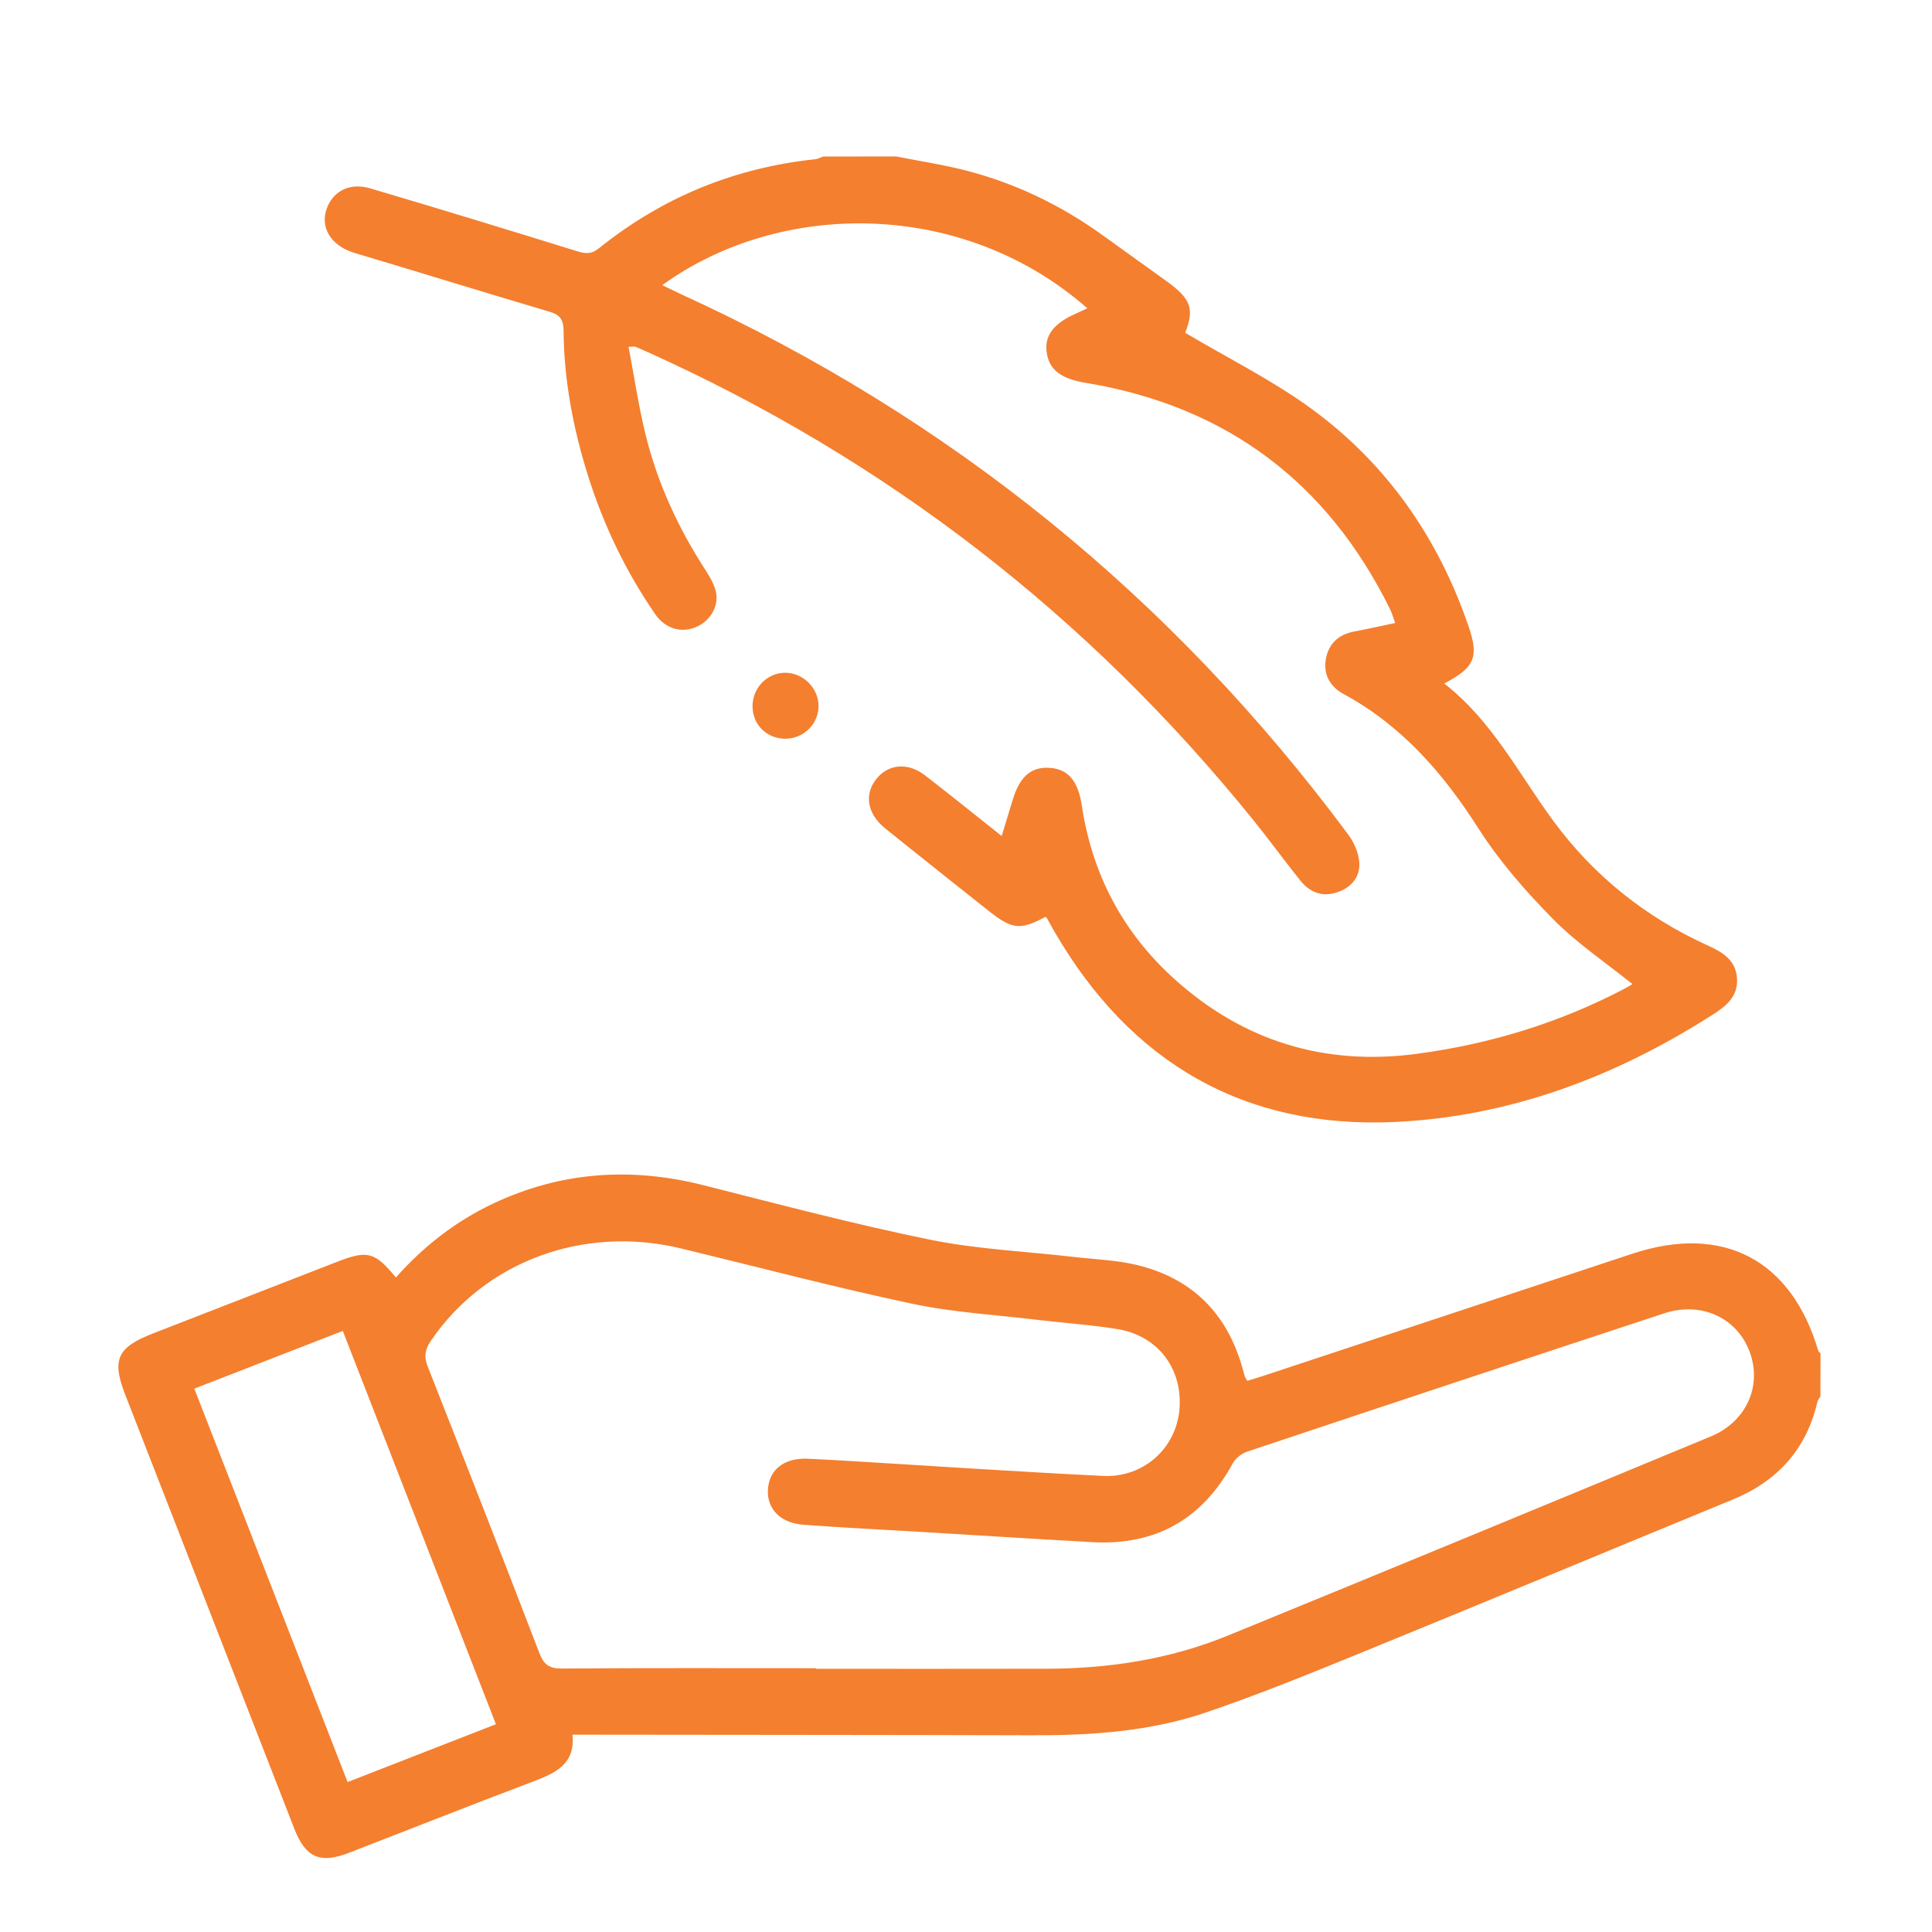 <svg xmlns="http://www.w3.org/2000/svg" width="70" height="70" viewBox="0 0 70 70" fill="none"><path d="M65.957 50.594C65.919 50.66 65.864 50.723 65.847 50.794C65.449 52.509 64.407 53.661 62.791 54.327C58.306 56.173 53.829 58.039 49.339 59.873C47.468 60.638 45.59 61.402 43.676 62.052C41.645 62.74 39.517 62.879 37.379 62.873C31.999 62.858 26.617 62.858 21.237 62.851C21.099 62.851 20.959 62.851 20.74 62.851C20.852 63.926 20.114 64.246 19.305 64.552C17.075 65.396 14.857 66.274 12.633 67.135C11.595 67.537 11.07 67.302 10.664 66.259C8.619 61.011 6.575 55.766 4.532 50.519C4.044 49.264 4.25 48.816 5.531 48.318C7.754 47.453 9.976 46.589 12.199 45.724C13.316 45.288 13.571 45.351 14.345 46.285C15.34 45.161 16.504 44.254 17.859 43.612C20.317 42.449 22.86 42.277 25.488 42.942C28.208 43.629 30.924 44.35 33.672 44.911C35.374 45.26 37.133 45.337 38.866 45.537C39.643 45.628 40.437 45.651 41.193 45.833C43.172 46.31 44.445 47.566 45.006 49.53C45.04 49.646 45.068 49.763 45.104 49.877C45.115 49.914 45.142 49.944 45.193 50.03C45.421 49.959 45.664 49.887 45.904 49.807C50.318 48.346 54.731 46.883 59.145 45.424C62.429 44.339 64.91 45.641 65.88 48.946C65.89 48.98 65.932 49.002 65.96 49.03C65.957 49.55 65.957 50.072 65.957 50.594ZM29.569 60.442C29.569 60.449 29.569 60.456 29.569 60.463C32.359 60.463 35.15 60.468 37.941 60.461C40.188 60.456 42.387 60.118 44.473 59.266C50.316 56.877 56.15 54.464 61.983 52.046C63.271 51.513 63.845 50.226 63.401 48.998C62.952 47.754 61.647 47.14 60.298 47.584C55.254 49.245 50.213 50.917 45.176 52.6C44.975 52.667 44.76 52.845 44.659 53.03C43.556 55.052 41.863 56.004 39.57 55.875C37.486 55.759 35.402 55.626 33.318 55.501C31.915 55.417 30.512 55.35 29.111 55.245C28.267 55.182 27.776 54.661 27.824 53.958C27.873 53.24 28.416 52.817 29.262 52.852C29.843 52.877 30.424 52.913 31.006 52.947C33.992 53.127 36.976 53.33 39.964 53.475C41.425 53.547 42.598 52.484 42.731 51.094C42.871 49.621 41.97 48.4 40.494 48.157C39.545 48 38.582 47.94 37.626 47.825C36.093 47.64 34.538 47.553 33.035 47.234C30.232 46.639 27.459 45.907 24.673 45.233C21.132 44.378 17.562 45.707 15.608 48.585C15.392 48.903 15.358 49.162 15.5 49.52C16.859 52.97 18.21 56.421 19.538 59.883C19.701 60.31 19.897 60.457 20.355 60.454C23.425 60.431 26.497 60.442 29.569 60.442ZM7.04 50.313C8.905 55.099 10.747 59.827 12.594 64.567C14.421 63.855 16.171 63.173 17.968 62.472C16.112 57.705 14.276 52.989 12.42 48.222C10.62 48.922 8.871 49.602 7.04 50.313Z" fill="#F47F2F"></path><path d="M32.467 5.668C33.309 5.835 34.16 5.963 34.989 6.176C36.774 6.634 38.413 7.421 39.912 8.495C40.695 9.055 41.476 9.619 42.259 10.182C43.165 10.834 43.275 11.194 42.942 12.058C44.493 12.98 46.1 13.775 47.527 14.818C50.254 16.813 52.115 19.497 53.211 22.699C53.589 23.802 53.435 24.186 52.326 24.765C54.061 26.112 55.024 28.033 56.274 29.735C57.737 31.728 59.624 33.235 61.883 34.26C62.417 34.502 62.892 34.788 62.935 35.447C62.979 36.105 62.546 36.448 62.052 36.765C58.538 39.013 54.71 40.455 50.55 40.651C45.091 40.907 40.968 38.506 38.217 33.776C38.116 33.604 38.024 33.427 37.924 33.254C37.916 33.238 37.894 33.23 37.877 33.219C36.979 33.707 36.67 33.676 35.837 33.016C34.58 32.016 33.32 31.021 32.071 30.013C31.419 29.486 31.305 28.786 31.749 28.226C32.183 27.679 32.894 27.612 33.514 28.092C34.433 28.802 35.334 29.531 36.293 30.291C36.44 29.808 36.568 29.39 36.695 28.971C36.956 28.116 37.38 27.761 38.074 27.824C38.71 27.882 39.065 28.31 39.194 29.177C39.568 31.672 40.682 33.786 42.55 35.471C45.05 37.725 47.995 38.627 51.335 38.182C53.981 37.829 56.501 37.062 58.87 35.817C58.975 35.762 59.074 35.697 59.146 35.655C58.178 34.875 57.135 34.179 56.274 33.304C55.28 32.296 54.327 31.207 53.568 30.018C52.29 28.015 50.793 26.293 48.685 25.148C48.202 24.886 47.944 24.456 48.035 23.899C48.13 23.326 48.494 22.986 49.075 22.878C49.547 22.791 50.015 22.684 50.55 22.573C50.481 22.385 50.438 22.219 50.363 22.069C48.087 17.459 44.418 14.713 39.341 13.872C38.444 13.724 38.001 13.402 37.92 12.742C37.847 12.156 38.179 11.72 38.958 11.373C39.102 11.309 39.246 11.24 39.396 11.169C34.865 7.195 28.257 7.243 23.996 10.331C24.249 10.453 24.47 10.565 24.696 10.669C34.426 15.117 42.472 21.648 48.846 30.234C49.06 30.522 49.231 30.91 49.25 31.261C49.28 31.784 48.954 32.163 48.441 32.332C47.894 32.513 47.449 32.324 47.107 31.897C46.53 31.176 45.988 30.428 45.407 29.71C39.425 22.304 32.098 16.636 23.411 12.732C23.283 12.675 23.156 12.616 23.026 12.566C22.992 12.552 22.947 12.564 22.774 12.564C22.978 13.637 23.133 14.698 23.387 15.734C23.819 17.501 24.575 19.135 25.565 20.662C25.716 20.894 25.863 21.148 25.932 21.412C26.064 21.925 25.757 22.471 25.267 22.699C24.715 22.957 24.113 22.796 23.737 22.25C22.66 20.686 21.851 18.988 21.287 17.179C20.759 15.486 20.433 13.753 20.419 11.975C20.416 11.59 20.297 11.409 19.923 11.299C17.561 10.599 15.208 9.869 12.848 9.165C11.96 8.901 11.541 8.181 11.886 7.442C12.145 6.886 12.715 6.619 13.412 6.824C15.908 7.562 18.399 8.324 20.885 9.095C21.197 9.192 21.416 9.224 21.698 8.997C23.993 7.153 26.61 6.077 29.541 5.769C29.636 5.759 29.726 5.706 29.818 5.672C30.7 5.668 31.584 5.668 32.467 5.668Z" fill="#F47F2F"></path><path d="M28.471 26.765C27.798 26.773 27.28 26.278 27.266 25.611C27.252 24.928 27.797 24.367 28.466 24.375C29.105 24.384 29.656 24.936 29.657 25.575C29.661 26.222 29.128 26.756 28.471 26.765Z" fill="#F47F2F"></path></svg>